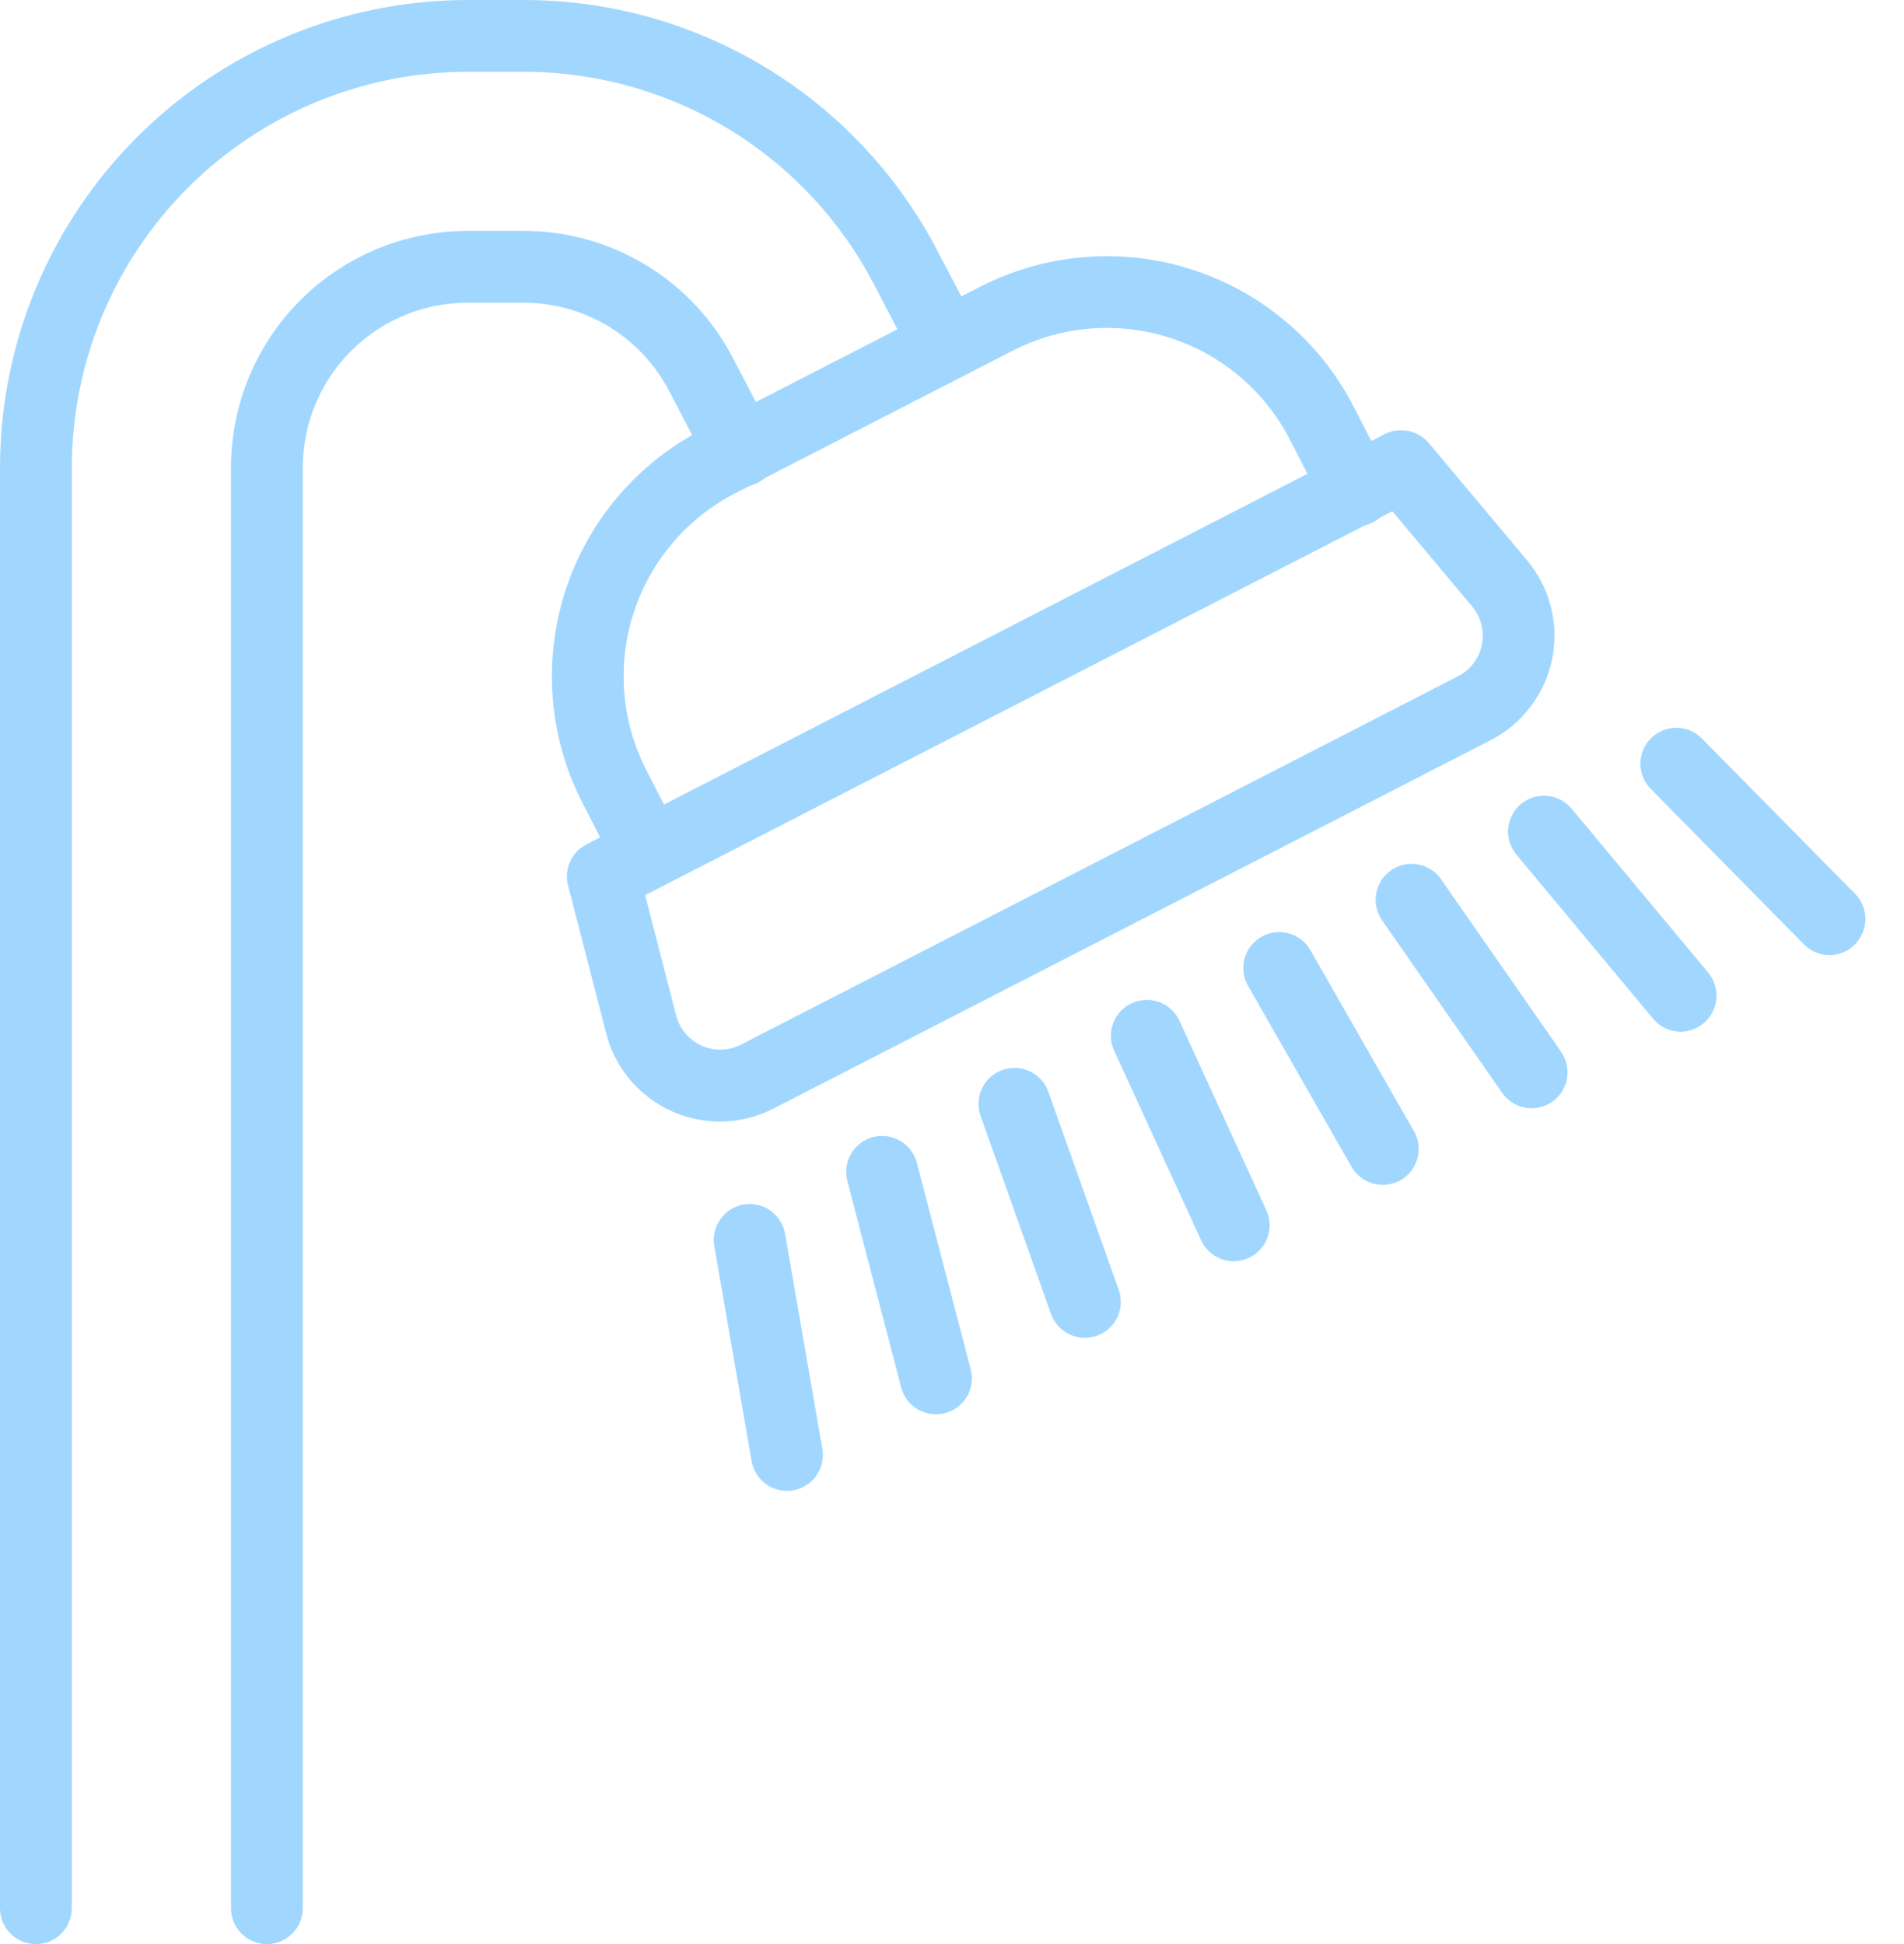 <svg width="47" height="48" viewBox="0 0 47 48" fill="none" xmlns="http://www.w3.org/2000/svg">
<g clip-path="url(#clip0_218_341)">
<path d="M16.011 21.948C15.848 21.948 15.688 21.903 15.549 21.818C15.409 21.733 15.296 21.611 15.222 21.466L14.381 19.83C13.55 18.213 13.396 16.333 13.951 14.602C14.507 12.871 15.727 11.432 17.344 10.601L24.19 7.083C25.807 6.252 27.687 6.097 29.418 6.653C31.149 7.209 32.588 8.429 33.419 10.046L34.26 11.682C34.317 11.786 34.353 11.9 34.365 12.018C34.377 12.136 34.366 12.255 34.331 12.369C34.296 12.482 34.239 12.587 34.163 12.678C34.087 12.769 33.994 12.844 33.888 12.898C33.783 12.953 33.668 12.985 33.55 12.994C33.431 13.003 33.312 12.988 33.2 12.95C33.088 12.912 32.984 12.852 32.895 12.774C32.806 12.695 32.734 12.6 32.683 12.493L31.842 10.857C31.537 10.263 31.119 9.736 30.61 9.304C30.101 8.872 29.512 8.544 28.877 8.34C28.242 8.136 27.573 8.059 26.908 8.113C26.242 8.167 25.595 8.352 25.001 8.657L18.155 12.175C17.561 12.48 17.034 12.898 16.602 13.407C16.17 13.916 15.842 14.505 15.638 15.14C15.434 15.775 15.357 16.444 15.411 17.11C15.465 17.775 15.65 18.422 15.955 19.016L16.796 20.652C16.865 20.787 16.899 20.938 16.893 21.09C16.888 21.241 16.843 21.389 16.764 21.519C16.685 21.649 16.574 21.756 16.442 21.83C16.309 21.905 16.16 21.944 16.008 21.944L16.011 21.948Z" fill="#A1D7FF"/>
<path d="M34.592 10.624C34.722 10.624 34.85 10.652 34.967 10.707C35.085 10.762 35.189 10.842 35.272 10.941L37.696 13.834C37.975 14.168 38.176 14.56 38.283 14.982C38.39 15.404 38.401 15.844 38.314 16.271C38.228 16.698 38.046 17.099 37.783 17.446C37.521 17.793 37.183 18.076 36.796 18.275L19.096 27.369C18.687 27.581 18.233 27.691 17.773 27.691C17.129 27.691 16.504 27.477 15.995 27.083C15.486 26.689 15.123 26.136 14.963 25.513L14.022 21.858C13.972 21.663 13.989 21.457 14.072 21.274C14.154 21.09 14.296 20.94 14.475 20.848L34.175 10.721C34.304 10.655 34.447 10.622 34.592 10.624ZM17.778 25.917C17.957 25.917 18.133 25.874 18.291 25.791L35.991 16.697C36.141 16.62 36.272 16.51 36.374 16.375C36.476 16.24 36.547 16.084 36.58 15.918C36.613 15.752 36.609 15.581 36.567 15.418C36.526 15.254 36.448 15.101 36.339 14.972L34.37 12.622L15.926 22.101L16.69 25.07C16.752 25.312 16.893 25.526 17.09 25.679C17.286 25.832 17.529 25.916 17.778 25.917Z" fill="#A1D7FF"/>
<path d="M19.426 36.809C19.217 36.809 19.015 36.735 18.856 36.601C18.696 36.466 18.589 36.28 18.553 36.074L17.632 30.764C17.592 30.532 17.645 30.294 17.781 30.102C17.916 29.91 18.122 29.779 18.354 29.739C18.586 29.699 18.824 29.753 19.016 29.888C19.208 30.023 19.339 30.229 19.379 30.461L20.3 35.771C20.34 36.003 20.287 36.24 20.151 36.433C20.016 36.625 19.81 36.755 19.579 36.796C19.529 36.805 19.477 36.809 19.426 36.809Z" fill="#A1D7FF"/>
<path d="M23.103 34.919C22.907 34.919 22.716 34.853 22.561 34.734C22.406 34.614 22.296 34.446 22.246 34.256L20.916 29.156C20.857 28.928 20.89 28.687 21.009 28.484C21.128 28.281 21.323 28.134 21.55 28.074C21.777 28.015 22.019 28.048 22.222 28.167C22.425 28.286 22.573 28.48 22.632 28.708L23.962 33.808C23.991 33.921 23.998 34.038 23.983 34.154C23.967 34.269 23.928 34.381 23.869 34.481C23.81 34.582 23.732 34.67 23.639 34.74C23.546 34.81 23.44 34.862 23.327 34.891C23.254 34.91 23.178 34.919 23.103 34.919Z" fill="#A1D7FF"/>
<path d="M26.78 33.03C26.597 33.03 26.418 32.973 26.268 32.868C26.119 32.762 26.005 32.613 25.944 32.44L24.206 27.55C24.167 27.44 24.15 27.324 24.156 27.207C24.162 27.091 24.191 26.977 24.241 26.872C24.291 26.767 24.361 26.672 24.448 26.594C24.534 26.516 24.635 26.456 24.745 26.417C24.855 26.378 24.971 26.361 25.088 26.367C25.204 26.373 25.318 26.402 25.423 26.452C25.528 26.502 25.623 26.572 25.701 26.659C25.779 26.745 25.839 26.846 25.878 26.956L27.616 31.846C27.655 31.956 27.672 32.072 27.666 32.188C27.66 32.305 27.631 32.419 27.581 32.524C27.531 32.629 27.461 32.724 27.374 32.802C27.288 32.88 27.187 32.94 27.077 32.979C26.982 33.013 26.881 33.03 26.78 33.03Z" fill="#A1D7FF"/>
<path d="M30.457 31.14C30.287 31.14 30.121 31.091 29.978 31C29.835 30.908 29.721 30.777 29.65 30.623L27.503 25.943C27.405 25.729 27.396 25.485 27.477 25.265C27.559 25.044 27.725 24.865 27.939 24.767C28.153 24.669 28.397 24.66 28.617 24.741C28.838 24.823 29.017 24.989 29.115 25.203L31.262 29.888C31.358 30.102 31.366 30.344 31.284 30.564C31.202 30.783 31.037 30.961 30.824 31.059C30.709 31.112 30.584 31.14 30.457 31.14Z" fill="#A1D7FF"/>
<path d="M34.133 29.252C33.977 29.253 33.824 29.212 33.688 29.134C33.553 29.056 33.441 28.944 33.363 28.809L30.807 24.339C30.69 24.135 30.66 23.893 30.721 23.666C30.783 23.439 30.933 23.246 31.137 23.129C31.341 23.012 31.583 22.982 31.81 23.044C32.037 23.105 32.23 23.255 32.347 23.459L34.903 27.929C35.02 28.133 35.05 28.375 34.989 28.602C34.927 28.829 34.777 29.022 34.573 29.139C34.439 29.214 34.287 29.253 34.133 29.252Z" fill="#A1D7FF"/>
<path d="M37.809 27.362C37.666 27.362 37.525 27.328 37.398 27.262C37.271 27.195 37.162 27.099 37.08 26.982L34.116 22.722C34.049 22.626 34.002 22.518 33.977 22.405C33.953 22.291 33.95 22.173 33.971 22.058C33.992 21.944 34.035 21.834 34.098 21.736C34.161 21.638 34.242 21.553 34.338 21.487C34.531 21.353 34.769 21.301 35.001 21.342C35.232 21.384 35.438 21.515 35.572 21.708L38.536 25.968C38.67 26.161 38.722 26.399 38.681 26.631C38.639 26.862 38.508 27.068 38.315 27.202C38.167 27.306 37.99 27.362 37.809 27.362Z" fill="#A1D7FF"/>
<path d="M41.486 25.472C41.355 25.472 41.227 25.443 41.109 25.387C40.991 25.331 40.887 25.25 40.804 25.149L37.431 21.099C37.281 20.918 37.208 20.685 37.229 20.451C37.251 20.217 37.364 20 37.545 19.85C37.726 19.7 37.959 19.627 38.193 19.648C38.427 19.67 38.644 19.783 38.794 19.964L42.167 24.014C42.318 24.195 42.39 24.428 42.369 24.662C42.347 24.896 42.234 25.112 42.053 25.263C41.895 25.397 41.694 25.471 41.486 25.472Z" fill="#A1D7FF"/>
<path d="M45.162 23.582C45.044 23.582 44.928 23.559 44.819 23.513C44.711 23.468 44.612 23.401 44.53 23.317L40.748 19.477C40.583 19.309 40.492 19.083 40.493 18.848C40.495 18.613 40.59 18.388 40.758 18.223C40.926 18.058 41.152 17.966 41.387 17.968C41.622 17.97 41.847 18.066 42.012 18.233L45.793 22.069C45.958 22.237 46.05 22.463 46.048 22.698C46.046 22.933 45.95 23.158 45.783 23.323C45.618 23.488 45.395 23.581 45.162 23.582Z" fill="#A1D7FF"/>
<path d="M0.887 48C0.652 48 0.426 47.907 0.26 47.74C0.093 47.574 0 47.348 0 47.113L0 11.54C0.003 8.48 1.22 5.547 3.384 3.384C5.547 1.22 8.48 0.003 11.54 1.87263e-05H12.915C15.023 -0.004 17.091 0.572 18.895 1.663C20.698 2.755 22.166 4.321 23.14 6.191L24.116 8.058C24.216 8.265 24.232 8.504 24.159 8.722C24.087 8.941 23.932 9.123 23.728 9.229C23.524 9.336 23.287 9.359 23.066 9.294C22.845 9.229 22.658 9.08 22.545 8.88L21.569 7.013C20.745 5.431 19.502 4.105 17.976 3.181C16.45 2.257 14.699 1.77 12.915 1.773H11.54C8.95 1.776 6.468 2.806 4.637 4.637C2.806 6.468 1.776 8.95 1.773 11.54V47.113C1.773 47.348 1.68 47.574 1.514 47.74C1.347 47.906 1.122 48 0.887 48Z" fill="#A1D7FF"/>
<path d="M6.589 48C6.354 48 6.128 47.907 5.962 47.74C5.795 47.574 5.702 47.348 5.702 47.113V11.54C5.704 9.992 6.319 8.507 7.414 7.412C8.509 6.317 9.994 5.702 11.542 5.7H12.917C13.983 5.698 15.03 5.99 15.942 6.542C16.854 7.095 17.596 7.887 18.089 8.833L19.065 10.7C19.124 10.803 19.161 10.918 19.174 11.036C19.188 11.154 19.177 11.274 19.144 11.388C19.11 11.502 19.054 11.608 18.978 11.7C18.903 11.792 18.809 11.867 18.704 11.922C18.599 11.978 18.483 12.011 18.365 12.021C18.246 12.03 18.127 12.016 18.014 11.979C17.901 11.941 17.797 11.882 17.708 11.803C17.618 11.725 17.546 11.629 17.494 11.522L16.518 9.655C16.175 8.997 15.658 8.445 15.023 8.06C14.389 7.675 13.66 7.472 12.918 7.473H11.54C10.462 7.474 9.429 7.903 8.666 8.665C7.904 9.428 7.475 10.461 7.474 11.539V47.113C7.474 47.348 7.381 47.573 7.215 47.739C7.049 47.906 6.824 47.999 6.589 48Z" fill="#A1D7FF"/>
</g>
<defs>
<clipPath id="clip0_218_341">
<rect width="46.049" height="48" fill="white"/>
</clipPath>
</defs>
</svg>
